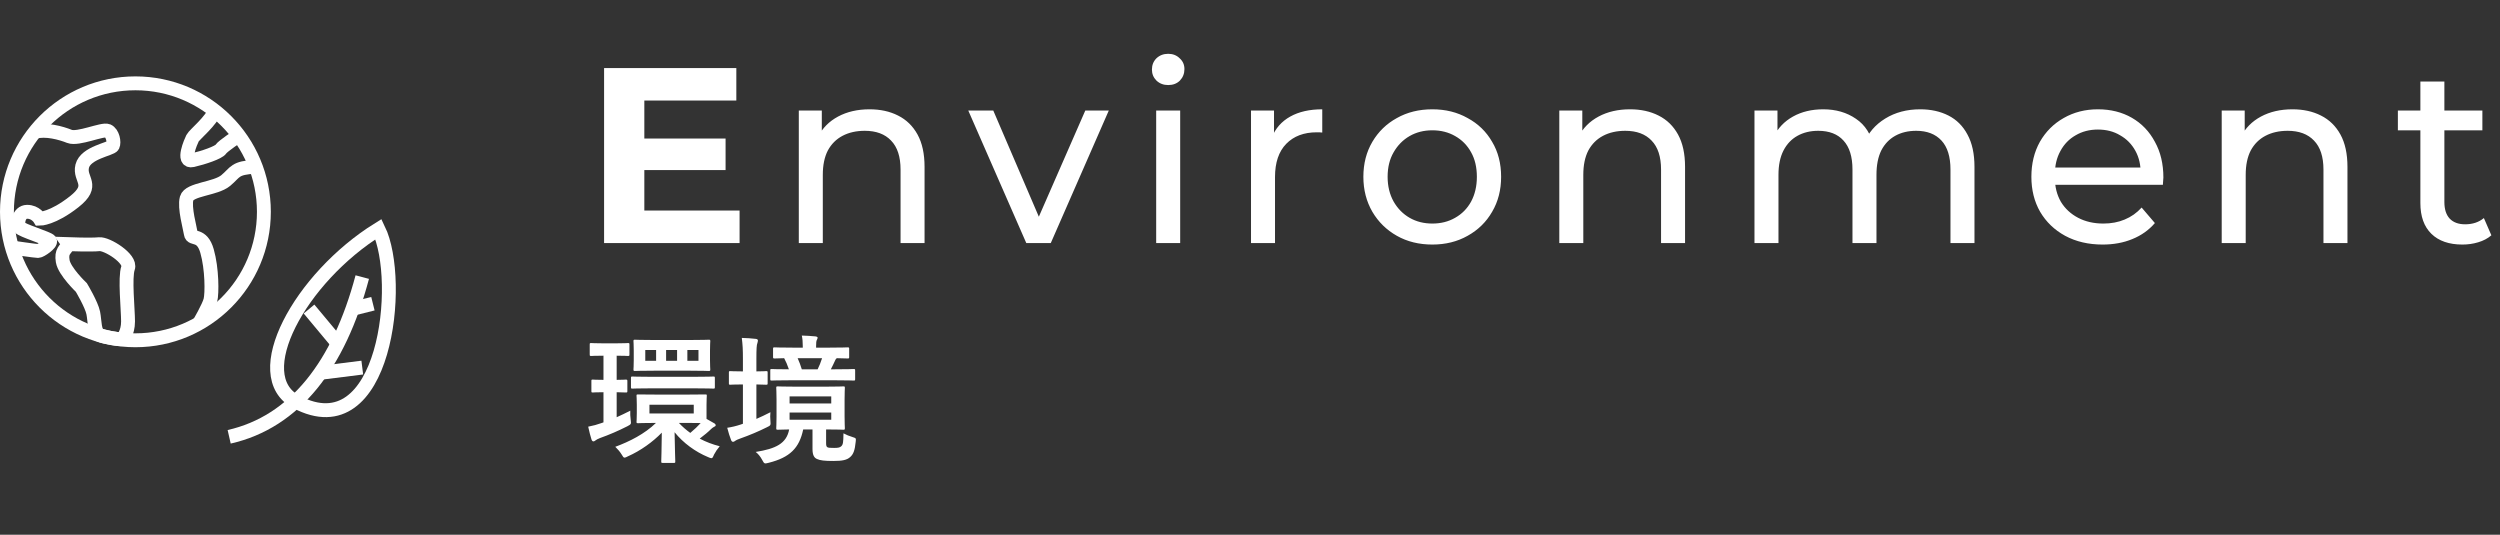 <svg width="360" height="77" viewBox="0 0 360 77" fill="none" xmlns="http://www.w3.org/2000/svg">
<rect x="0" y="0" width="360" height="77" fill="#333333" stroke="none"/>
<path d="M94.54 56.82C92.66 56.82 92.02 56.8 91.9 56.8C91.68 56.8 91.66 56.8 91.66 57C91.66 57.14 91.7 57.44 91.7 58.28V59.46C91.7 60.3 91.66 60.6 91.66 60.74C91.66 60.92 91.68 60.94 91.9 60.94C92.02 60.94 92.64 60.9 94.46 60.9C92.84 62.48 90.66 63.58 88.6 64.34C88.94 64.68 89.24 65 89.5 65.42C89.7 65.76 89.78 65.9 89.94 65.9C90.04 65.9 90.18 65.84 90.4 65.72C92.26 64.9 94.02 63.62 95.3 62.3C95.28 64.98 95.22 66.04 95.22 66.44C95.22 66.64 95.24 66.66 95.44 66.66H97.04C97.22 66.66 97.24 66.64 97.24 66.44C97.24 66.02 97.18 64.98 97.14 62.24C98.38 63.78 100.12 65.06 101.96 65.82C102.18 65.92 102.34 65.98 102.44 65.98C102.6 65.98 102.66 65.84 102.82 65.46C103.04 65.04 103.3 64.66 103.64 64.26C102.62 64 101.66 63.64 100.76 63.16C101.4 62.68 101.98 62.2 102.42 61.76C102.56 61.62 102.7 61.54 102.84 61.46C102.96 61.4 103.06 61.36 103.06 61.24C103.06 61.14 103.02 61.06 102.9 60.98L101.74 60.32V58.28C101.74 57.44 101.78 57.12 101.78 57C101.78 56.8 101.76 56.8 101.56 56.8C101.44 56.8 100.82 56.82 99.02 56.82H94.54ZM99.9 59.54H93.52V58.28H99.9V59.54ZM99.02 60.9C99.92 60.9 100.52 60.92 100.9 60.92C100.5 61.36 99.98 61.86 99.4 62.34C98.82 61.92 98.26 61.44 97.76 60.9H99.02ZM94.12 48.96C92.24 48.96 91.56 48.92 91.44 48.92C91.24 48.92 91.22 48.94 91.22 49.14C91.22 49.28 91.26 49.6 91.26 50.48V51.88C91.26 52.76 91.22 53.06 91.22 53.18C91.22 53.4 91.24 53.42 91.44 53.42C91.56 53.42 92.24 53.38 94.2 53.38H99.38C101.26 53.38 101.92 53.42 102.06 53.42C102.26 53.42 102.28 53.4 102.28 53.18C102.28 53.06 102.24 52.76 102.24 51.88V50.48C102.24 49.6 102.28 49.26 102.28 49.14C102.28 48.94 102.26 48.92 102.06 48.92C101.92 48.92 101.26 48.96 99.38 48.96H94.12ZM100.58 51.96H98.98V50.4H100.58V51.96ZM95.92 50.4H97.5V51.96H95.92V50.4ZM92.92 51.96V50.4H94.48V51.96H92.92ZM88.8 56.48C89.7 56.5 90 56.52 90.12 56.52C90.32 56.52 90.34 56.5 90.34 56.3V54.86C90.34 54.72 90.32 54.66 90.12 54.66C90 54.66 89.7 54.7 88.8 54.7V51.22C89.94 51.22 90.3 51.26 90.42 51.26C90.62 51.26 90.64 51.24 90.64 51.02V49.62C90.64 49.42 90.62 49.4 90.42 49.4C90.3 49.4 89.94 49.44 88.68 49.44H86.88C85.62 49.44 85.26 49.4 85.14 49.4C84.94 49.4 84.92 49.42 84.92 49.62V51.02C84.92 51.24 84.94 51.26 85.14 51.26C85.26 51.26 85.62 51.22 86.86 51.22H86.9V54.7C85.8 54.7 85.48 54.66 85.36 54.66C85.18 54.66 85.16 54.68 85.16 54.86V56.3C85.16 56.5 85.18 56.52 85.36 56.52C85.48 56.52 85.8 56.48 86.9 56.48V60.82L86.62 60.92C85.92 61.16 85.52 61.28 84.7 61.44C84.88 62.22 85 62.76 85.18 63.3C85.26 63.5 85.34 63.56 85.46 63.56C85.56 63.56 85.68 63.48 85.78 63.4C85.88 63.32 86.08 63.2 86.4 63.08C87.74 62.6 89 62.06 90.34 61.38C90.9 61.08 90.9 61.08 90.82 60.44C90.76 60 90.74 59.52 90.76 59.14C90.06 59.5 89.42 59.8 88.8 60.08V56.48ZM99.98 55.92C101.92 55.92 102.58 55.96 102.72 55.96C102.92 55.96 102.94 55.94 102.94 55.74V54.44C102.94 54.24 102.92 54.22 102.72 54.22C102.58 54.22 101.92 54.26 99.98 54.26H93.78C91.84 54.26 91.2 54.22 91.08 54.22C90.88 54.22 90.86 54.24 90.86 54.44V55.74C90.86 55.94 90.88 55.96 91.08 55.96C91.2 55.96 91.84 55.92 93.78 55.92H99.98ZM118.96 61.84C120.7 61.84 121.3 61.88 121.44 61.88C121.64 61.88 121.66 61.86 121.66 61.64C121.66 61.52 121.62 61.06 121.62 59.98V57.54C121.62 56.46 121.66 56 121.66 55.86C121.66 55.66 121.64 55.64 121.44 55.64C121.3 55.64 120.7 55.68 118.9 55.68H114.56C112.76 55.68 112.14 55.64 112 55.64C111.8 55.64 111.78 55.66 111.78 55.86C111.78 56 111.82 56.46 111.82 57.54V59.98C111.82 61.06 111.78 61.52 111.78 61.64C111.78 61.86 111.8 61.88 112 61.88C112.1 61.88 112.54 61.86 113.64 61.84C113.26 63.88 111.7 64.62 108.82 65.08C109.14 65.32 109.5 65.74 109.76 66.24C110.06 66.8 110.08 66.8 110.7 66.64C113.72 65.88 115.1 64.54 115.66 61.84H117V64.66C117 65.56 117.26 65.94 117.66 66.1C118.08 66.3 118.74 66.38 120 66.38C121.3 66.38 121.96 66.24 122.42 65.82C122.88 65.42 123.1 64.86 123.22 63.62C123.28 63.1 123.28 63.1 122.78 62.94C122.36 62.82 121.82 62.6 121.46 62.4C121.44 63.72 121.4 64.02 121.14 64.26C120.94 64.46 120.64 64.5 120.12 64.5C119.54 64.5 119.3 64.48 119.18 64.42C119.02 64.34 118.96 64.2 118.96 63.84V61.84ZM119.7 60.44H113.7V59.4H119.7V60.44ZM113.7 57.08H119.7V58.1H113.7V57.08ZM120.2 54.76C122.16 54.76 122.82 54.8 122.92 54.8C123.12 54.8 123.14 54.78 123.14 54.58V53.36C123.14 53.16 123.12 53.14 122.92 53.14C122.82 53.14 122.16 53.18 120.2 53.18H119.64C119.86 52.78 120.04 52.36 120.26 51.9C120.32 51.74 120.4 51.64 120.5 51.58C121.54 51.6 121.96 51.62 122.06 51.62C122.26 51.62 122.28 51.6 122.28 51.4V50.24C122.28 50.04 122.26 50.02 122.06 50.02C121.94 50.02 121.28 50.06 119.42 50.06H117.52V49.84C117.52 49.38 117.54 49.12 117.62 48.96C117.68 48.84 117.74 48.74 117.74 48.62C117.74 48.54 117.6 48.46 117.42 48.44C116.8 48.38 116.16 48.34 115.46 48.32C115.56 48.76 115.6 49.26 115.6 49.88V50.06H114.2C112.32 50.06 111.68 50.02 111.56 50.02C111.34 50.02 111.32 50.04 111.32 50.24V51.4C111.32 51.6 111.34 51.62 111.56 51.62C111.64 51.62 112.02 51.6 112.92 51.58C113.16 52.02 113.4 52.58 113.6 53.18C111.88 53.18 111.22 53.14 111.12 53.14C110.94 53.14 110.92 53.16 110.92 53.36V54.58C110.92 54.78 110.94 54.8 111.12 54.8C111.24 54.8 111.92 54.76 113.86 54.76H120.2ZM118.38 51.58C118.18 52.22 117.98 52.68 117.74 53.18H115.46C115.3 52.62 115.08 52.08 114.86 51.58H118.38ZM108.92 55.36C109.86 55.38 110.2 55.4 110.32 55.4C110.52 55.4 110.54 55.38 110.54 55.18V53.66C110.54 53.46 110.52 53.44 110.32 53.44C110.2 53.44 109.86 53.48 108.92 53.48V51.66C108.92 50.18 108.96 49.68 109.06 49.42C109.1 49.28 109.14 49.16 109.14 49.02C109.14 48.92 109.04 48.82 108.86 48.8C108.18 48.72 107.56 48.68 106.82 48.66C106.94 49.66 106.98 50.28 106.98 51.7V53.48H106.9C105.66 53.48 105.28 53.44 105.16 53.44C104.98 53.44 104.96 53.46 104.96 53.66V55.18C104.96 55.38 104.98 55.4 105.16 55.4C105.28 55.4 105.66 55.36 106.9 55.36H106.98V61.02L106.7 61.12C105.98 61.36 105.38 61.5 104.72 61.6C104.9 62.3 105.08 62.86 105.28 63.38C105.36 63.56 105.44 63.62 105.56 63.62C105.68 63.62 105.8 63.54 105.9 63.46C106 63.38 106.22 63.28 106.56 63.16C107.96 62.66 109.2 62.14 110.4 61.54C110.98 61.26 111 61.26 110.94 60.6C110.9 60.18 110.9 59.74 110.94 59.36C110.22 59.74 109.56 60.04 108.92 60.32V55.36Z" fill="white"/>
<path d="M92.352 19.952H104.484V24.488H92.352V19.952ZM92.784 30.32H106.5V35H86.988V9.8H106.032V14.48H92.784V30.32ZM125.216 15.74C126.776 15.74 128.144 16.04 129.32 16.64C130.52 17.24 131.456 18.152 132.128 19.376C132.8 20.6 133.136 22.148 133.136 24.02V35H129.68V24.416C129.68 22.568 129.224 21.176 128.312 20.24C127.424 19.304 126.164 18.836 124.532 18.836C123.308 18.836 122.24 19.076 121.328 19.556C120.416 20.036 119.708 20.744 119.204 21.68C118.724 22.616 118.484 23.78 118.484 25.172V35H115.028V15.92H118.34V21.068L117.8 19.7C118.424 18.452 119.384 17.48 120.68 16.784C121.976 16.088 123.488 15.74 125.216 15.74ZM147.785 35L139.433 15.92H143.033L150.449 33.2H148.721L156.281 15.92H159.665L151.313 35H147.785ZM166.49 35V15.92H169.946V35H166.49ZM168.218 12.248C167.546 12.248 166.982 12.032 166.526 11.6C166.094 11.168 165.878 10.64 165.878 10.016C165.878 9.368 166.094 8.828 166.526 8.396C166.982 7.964 167.546 7.748 168.218 7.748C168.89 7.748 169.442 7.964 169.874 8.396C170.33 8.804 170.558 9.32 170.558 9.944C170.558 10.592 170.342 11.144 169.91 11.6C169.478 12.032 168.914 12.248 168.218 12.248ZM180.145 35V15.92H183.457V21.104L183.133 19.808C183.661 18.488 184.549 17.48 185.797 16.784C187.045 16.088 188.581 15.74 190.405 15.74V19.088C190.261 19.064 190.117 19.052 189.973 19.052C189.853 19.052 189.733 19.052 189.613 19.052C187.765 19.052 186.301 19.604 185.221 20.708C184.141 21.812 183.601 23.408 183.601 25.496V35H180.145ZM206.261 35.216C204.341 35.216 202.637 34.796 201.149 33.956C199.661 33.116 198.485 31.964 197.621 30.5C196.757 29.012 196.325 27.332 196.325 25.46C196.325 23.564 196.757 21.884 197.621 20.42C198.485 18.956 199.661 17.816 201.149 17C202.637 16.16 204.341 15.74 206.261 15.74C208.157 15.74 209.849 16.16 211.337 17C212.849 17.816 214.025 18.956 214.865 20.42C215.729 21.86 216.161 23.54 216.161 25.46C216.161 27.356 215.729 29.036 214.865 30.5C214.025 31.964 212.849 33.116 211.337 33.956C209.849 34.796 208.157 35.216 206.261 35.216ZM206.261 32.192C207.485 32.192 208.577 31.916 209.537 31.364C210.521 30.812 211.289 30.032 211.841 29.024C212.393 27.992 212.669 26.804 212.669 25.46C212.669 24.092 212.393 22.916 211.841 21.932C211.289 20.924 210.521 20.144 209.537 19.592C208.577 19.04 207.485 18.764 206.261 18.764C205.037 18.764 203.945 19.04 202.985 19.592C202.025 20.144 201.257 20.924 200.681 21.932C200.105 22.916 199.817 24.092 199.817 25.46C199.817 26.804 200.105 27.992 200.681 29.024C201.257 30.032 202.025 30.812 202.985 31.364C203.945 31.916 205.037 32.192 206.261 32.192ZM234.728 15.74C236.288 15.74 237.656 16.04 238.832 16.64C240.032 17.24 240.968 18.152 241.64 19.376C242.312 20.6 242.648 22.148 242.648 24.02V35H239.192V24.416C239.192 22.568 238.736 21.176 237.824 20.24C236.936 19.304 235.676 18.836 234.044 18.836C232.82 18.836 231.752 19.076 230.84 19.556C229.928 20.036 229.22 20.744 228.716 21.68C228.236 22.616 227.996 23.78 227.996 25.172V35H224.54V15.92H227.852V21.068L227.312 19.7C227.936 18.452 228.896 17.48 230.192 16.784C231.488 16.088 233 15.74 234.728 15.74ZM276.512 15.74C278.048 15.74 279.404 16.04 280.58 16.64C281.756 17.24 282.668 18.152 283.316 19.376C283.988 20.6 284.324 22.148 284.324 24.02V35H280.868V24.416C280.868 22.568 280.436 21.176 279.572 20.24C278.708 19.304 277.496 18.836 275.936 18.836C274.784 18.836 273.776 19.076 272.912 19.556C272.048 20.036 271.376 20.744 270.896 21.68C270.44 22.616 270.212 23.78 270.212 25.172V35H266.756V24.416C266.756 22.568 266.324 21.176 265.46 20.24C264.62 19.304 263.408 18.836 261.824 18.836C260.696 18.836 259.7 19.076 258.836 19.556C257.972 20.036 257.3 20.744 256.82 21.68C256.34 22.616 256.1 23.78 256.1 25.172V35H252.644V15.92H255.956V20.996L255.416 19.7C256.016 18.452 256.94 17.48 258.188 16.784C259.436 16.088 260.888 15.74 262.544 15.74C264.368 15.74 265.94 16.196 267.26 17.108C268.58 17.996 269.444 19.352 269.852 21.176L268.448 20.6C269.024 19.136 270.032 17.96 271.472 17.072C272.912 16.184 274.592 15.74 276.512 15.74ZM302.779 35.216C300.739 35.216 298.939 34.796 297.379 33.956C295.843 33.116 294.643 31.964 293.779 30.5C292.939 29.036 292.519 27.356 292.519 25.46C292.519 23.564 292.927 21.884 293.743 20.42C294.583 18.956 295.723 17.816 297.163 17C298.627 16.16 300.271 15.74 302.095 15.74C303.943 15.74 305.575 16.148 306.991 16.964C308.407 17.78 309.511 18.932 310.303 20.42C311.119 21.884 311.527 23.6 311.527 25.568C311.527 25.712 311.515 25.88 311.491 26.072C311.491 26.264 311.479 26.444 311.455 26.612H295.219V24.128H309.655L308.251 24.992C308.275 23.768 308.023 22.676 307.495 21.716C306.967 20.756 306.235 20.012 305.299 19.484C304.387 18.932 303.319 18.656 302.095 18.656C300.895 18.656 299.827 18.932 298.891 19.484C297.955 20.012 297.223 20.768 296.695 21.752C296.167 22.712 295.903 23.816 295.903 25.064V25.64C295.903 26.912 296.191 28.052 296.767 29.06C297.367 30.044 298.195 30.812 299.251 31.364C300.307 31.916 301.519 32.192 302.887 32.192C304.015 32.192 305.035 32 305.947 31.616C306.883 31.232 307.699 30.656 308.395 29.888L310.303 32.12C309.439 33.128 308.359 33.896 307.063 34.424C305.791 34.952 304.363 35.216 302.779 35.216ZM330.114 15.74C331.674 15.74 333.042 16.04 334.218 16.64C335.418 17.24 336.354 18.152 337.026 19.376C337.698 20.6 338.034 22.148 338.034 24.02V35H334.578V24.416C334.578 22.568 334.122 21.176 333.21 20.24C332.322 19.304 331.062 18.836 329.43 18.836C328.206 18.836 327.138 19.076 326.226 19.556C325.314 20.036 324.606 20.744 324.102 21.68C323.622 22.616 323.382 23.78 323.382 25.172V35H319.926V15.92H323.238V21.068L322.698 19.7C323.322 18.452 324.282 17.48 325.578 16.784C326.874 16.088 328.386 15.74 330.114 15.74ZM354.582 35.216C352.662 35.216 351.174 34.7 350.118 33.668C349.062 32.636 348.534 31.16 348.534 29.24V11.744H351.99V29.096C351.99 30.128 352.242 30.92 352.746 31.472C353.274 32.024 354.018 32.3 354.978 32.3C356.058 32.3 356.958 32 357.678 31.4L358.758 33.884C358.23 34.34 357.594 34.676 356.85 34.892C356.13 35.108 355.374 35.216 354.582 35.216ZM345.294 18.764V15.92H357.462V18.764H345.294Z" fill="white"/>
<path d="M19.5 49C29.717 49 38 40.717 38 30.5C38 20.283 29.717 12 19.5 12C9.283 12 1 20.283 1 30.5C1 40.717 9.283 49 19.5 49Z" stroke="white" stroke-width="2" stroke-miterlimit="10"/>
<path d="M5.017 18.998C6.586 18.54 8.786 19.152 10.006 19.641C11.226 20.129 14.773 18.52 15.508 18.838C16.242 19.155 16.485 20.498 16.242 20.987C16 21.476 12.33 21.964 11.841 23.922C11.352 25.88 13.789 26.611 10.676 29.058C7.563 31.505 5.728 31.501 5.728 31.501C5.728 31.501 5.116 30.48 3.893 30.5C2.67 30.52 2.427 32.233 2.793 32.721C3.158 33.21 6.948 34.31 7.194 34.676C7.44 35.041 5.848 36.142 5.482 36.142C5.116 36.142 1.727 35.643 1.727 35.643" stroke="white" stroke-width="2" stroke-miterlimit="10"/>
<path d="M9.886 35.168C9.397 36.022 8.789 36.145 9.032 37.611C9.274 39.077 11.717 41.401 11.717 41.401C11.717 41.401 13.183 43.844 13.429 45.067C13.675 46.29 13.546 47.934 14.396 48.282C15.09 48.569 17.174 48.939 17.612 48.819C17.612 48.819 18.439 48.002 18.439 46.29C18.439 44.578 17.95 39.935 18.439 38.588C18.927 37.242 15.384 35.045 14.284 35.164C13.183 35.284 9.883 35.164 9.883 35.164L9.886 35.168Z" stroke="white" stroke-width="2" stroke-miterlimit="10"/>
<path d="M36.831 24.008C33.724 24.165 33.971 24.776 32.501 26C31.032 27.223 27.246 27.223 26.877 28.566C26.508 29.909 27.365 32.844 27.488 33.702C27.611 34.559 29.077 33.579 29.812 36.145C30.547 38.711 30.547 42.258 30.301 43.235C30.055 44.213 28.664 46.574 28.664 46.574" stroke="white" stroke-width="2" stroke-miterlimit="10"/>
<path d="M30.91 15.94C30.544 17.32 27.975 19.401 27.732 19.89C27.489 20.379 26.143 23.434 27.732 23.068C29.321 22.702 31.48 21.968 31.805 21.479C32.13 20.99 34.385 19.521 34.385 19.521" stroke="white" stroke-width="2" stroke-miterlimit="10"/>
<path d="M33 62.9C42.478 60.747 48.806 52.549 52.167 39.9" stroke="white" stroke-width="2" stroke-miterlimit="10"/>
<path d="M42.669 57.875C35.508 54.091 43.219 40.015 54.504 33C58.125 40.441 55.533 64.68 42.669 57.875V57.875Z" stroke="white" stroke-width="2" stroke-miterlimit="10"/>
<path d="M50.633 44.5L53.7 43.733" stroke="white" stroke-width="2" stroke-miterlimit="10"/>
<path d="M48.333 49.1L44.5 44.5" stroke="white" stroke-width="2" stroke-miterlimit="10"/>
<path d="M46.035 53.7L52.169 52.933" stroke="white" stroke-width="2" stroke-miterlimit="10"/>
</svg>
